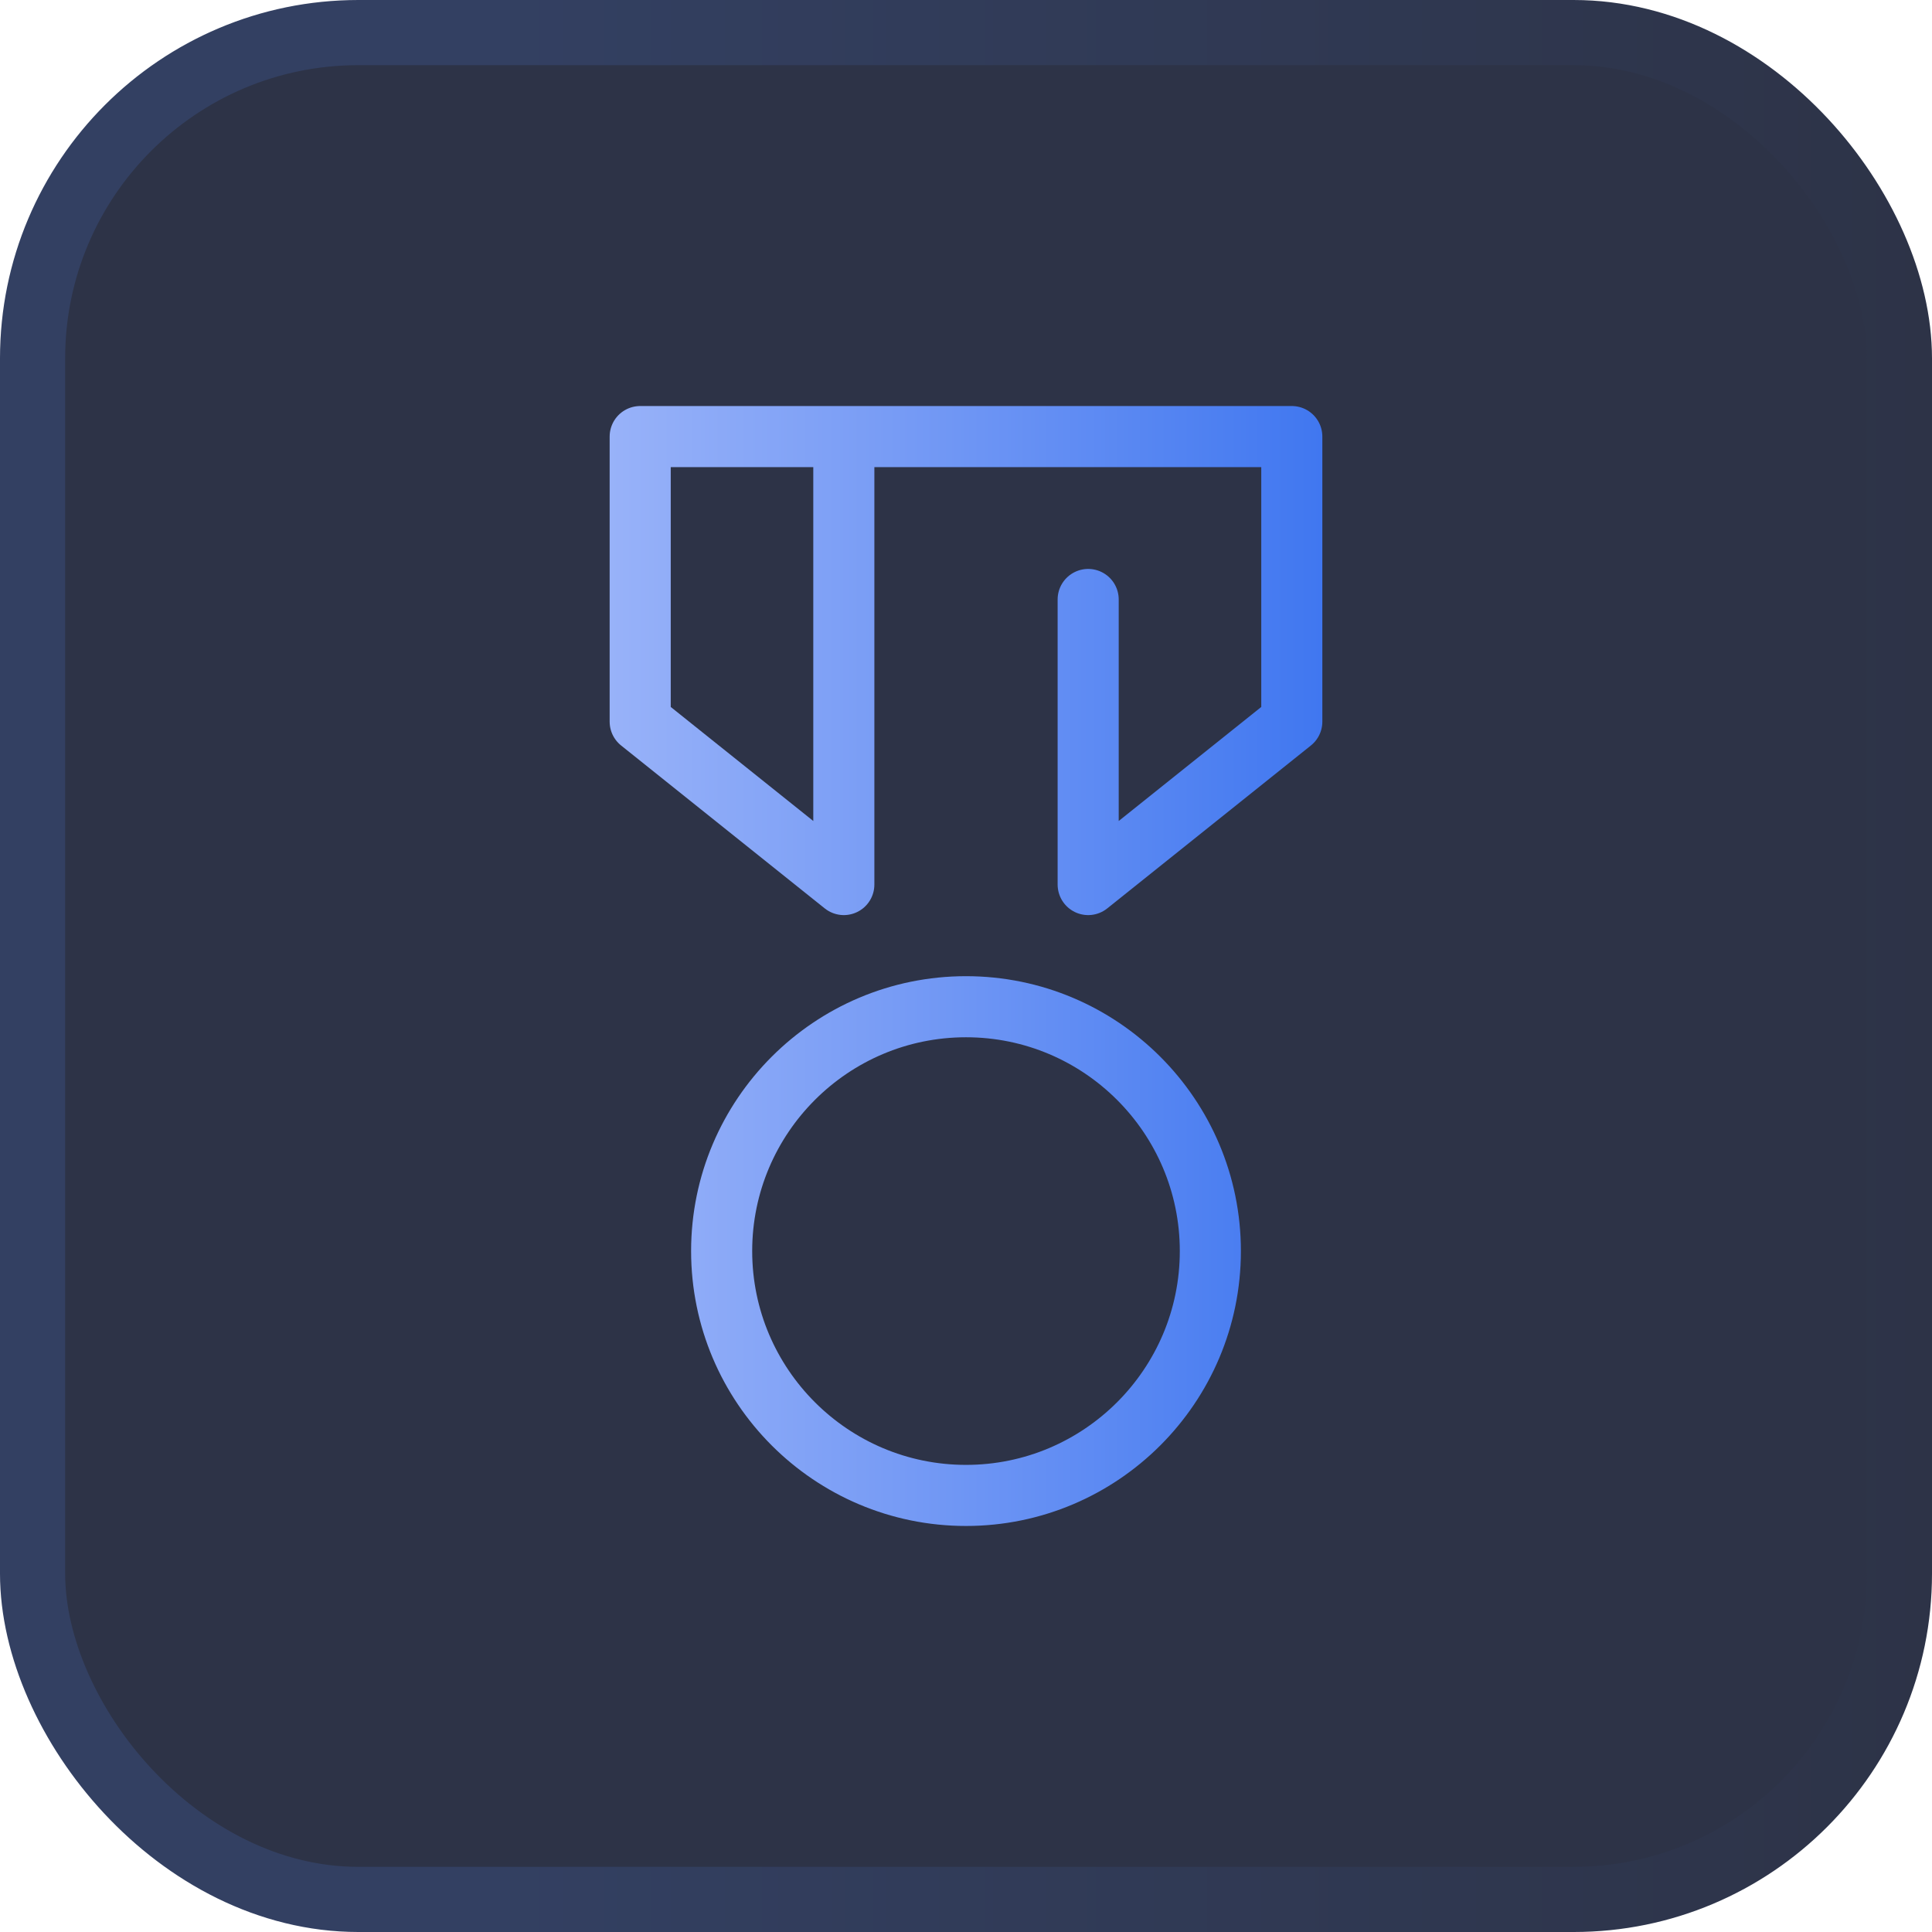 <?xml version="1.0" encoding="UTF-8"?>
<svg id="_图层_1" data-name="图层 1" xmlns="http://www.w3.org/2000/svg" xmlns:xlink="http://www.w3.org/1999/xlink" viewBox="0 0 47.44 47.44">
  <defs>
    <style>
      .cls-1 {
        fill: #2365c8;
      }

      .cls-2 {
        fill: #3895fc;
      }

      .cls-3 {
        fill: #2d3347;
        stroke: url(#_未命名的渐变_40);
        stroke-miterlimit: 10;
        stroke-width: 1.6px;
      }

      .cls-4 {
        fill: none;
        stroke: url(#_未命名的渐变_23);
        stroke-linecap: round;
        stroke-linejoin: round;
        stroke-width: 1.5px;
      }

      .cls-5 {
        fill: url(#_未命名的渐变_2);
      }

      .cls-6 {
        opacity: 0;
      }
    </style>
    <linearGradient id="_未命名的渐变_40" data-name="未命名的渐变 40" x1="0" y1="1056.72" x2="47.44" y2="1056.72" gradientTransform="translate(0 -1033)" gradientUnits="userSpaceOnUse">
      <stop offset=".25" stop-color="#334062"/>
      <stop offset="1" stop-color="#2d3347"/>
    </linearGradient>
    <linearGradient id="_未命名的渐变_2" data-name="未命名的渐变 2" x1="18.89" y1="-2647.82" x2="30.36" y2="-2647.82" gradientTransform="translate(0 -2623.89) scale(1 -1)" gradientUnits="userSpaceOnUse">
      <stop offset="0" stop-color="#3895fc"/>
      <stop offset="1" stop-color="#2365c8"/>
    </linearGradient>
    <linearGradient id="_未命名的渐变_23" data-name="未命名的渐变 23" x1="14.97" y1="23.72" x2="32.47" y2="23.72" gradientUnits="userSpaceOnUse">
      <stop offset="0" stop-color="#98b2f9"/>
      <stop offset=".39" stop-color="#789cf5"/>
      <stop offset="1" stop-color="#4077f0"/>
    </linearGradient>
  </defs>
  <g>
    <rect class="cls-3" x=".8" y=".8" width="45.84" height="45.84" rx="8" ry="8"/>
    <g class="cls-6">
      <path class="cls-1" d="M21.14,27.3l-1.13-.65c-.3-.18-.47-.47-.47-.83v-4.33l1.6,.95v4.86Z"/>
      <path class="cls-1" d="M23.39,28.6l-1.19-.71c-.24-.12-.42-.42-.42-.65v-4.51l1.6,.95v4.92h.01Z"/>
      <path class="cls-5" d="M29.68,19.95l-1.19,.71v5.4c0,.42-.24,.77-.59,1.01l-3.62,2.08c-.36,.18-.77,.18-1.13,0l-3.62-2.13c-.36-.18-.59-.59-.59-1.01v-4.21c0-.42,.24-.77,.59-1.01l3.74-2.19,2.08-1.19-.95-.53c-.42-.24-.89-.24-1.3,0l-5.16,2.96c-.42,.24-.65,.65-.65,1.13v5.93c0,.47,.24,.89,.65,1.13l5.16,2.96c.42,.24,.89,.24,1.3,0l5.16-2.96c.42-.24,.65-.65,.65-1.13v-5.93c-.06-.42-.24-.77-.53-1.01h0Z"/>
      <path class="cls-2" d="M23.39,23.68l-1.6-.95,5.87-3.44c.24-.18,.59-.18,.83,0l1.13,.65-6.23,3.74Z"/>
      <polygon class="cls-2" points="21.14 22.44 19.54 21.49 25.88 17.75 27.49 18.7 21.14 22.44"/>
    </g>
  </g>
  <path class="cls-4" d="M20.72,10.72v11l-5-4v-7H31.72v7l-5,4v-7m-3,10c3.31,0,6,2.69,6,6s-2.69,6-6,6-6-2.69-6-6,2.69-6,6-6Z"/>
</svg>